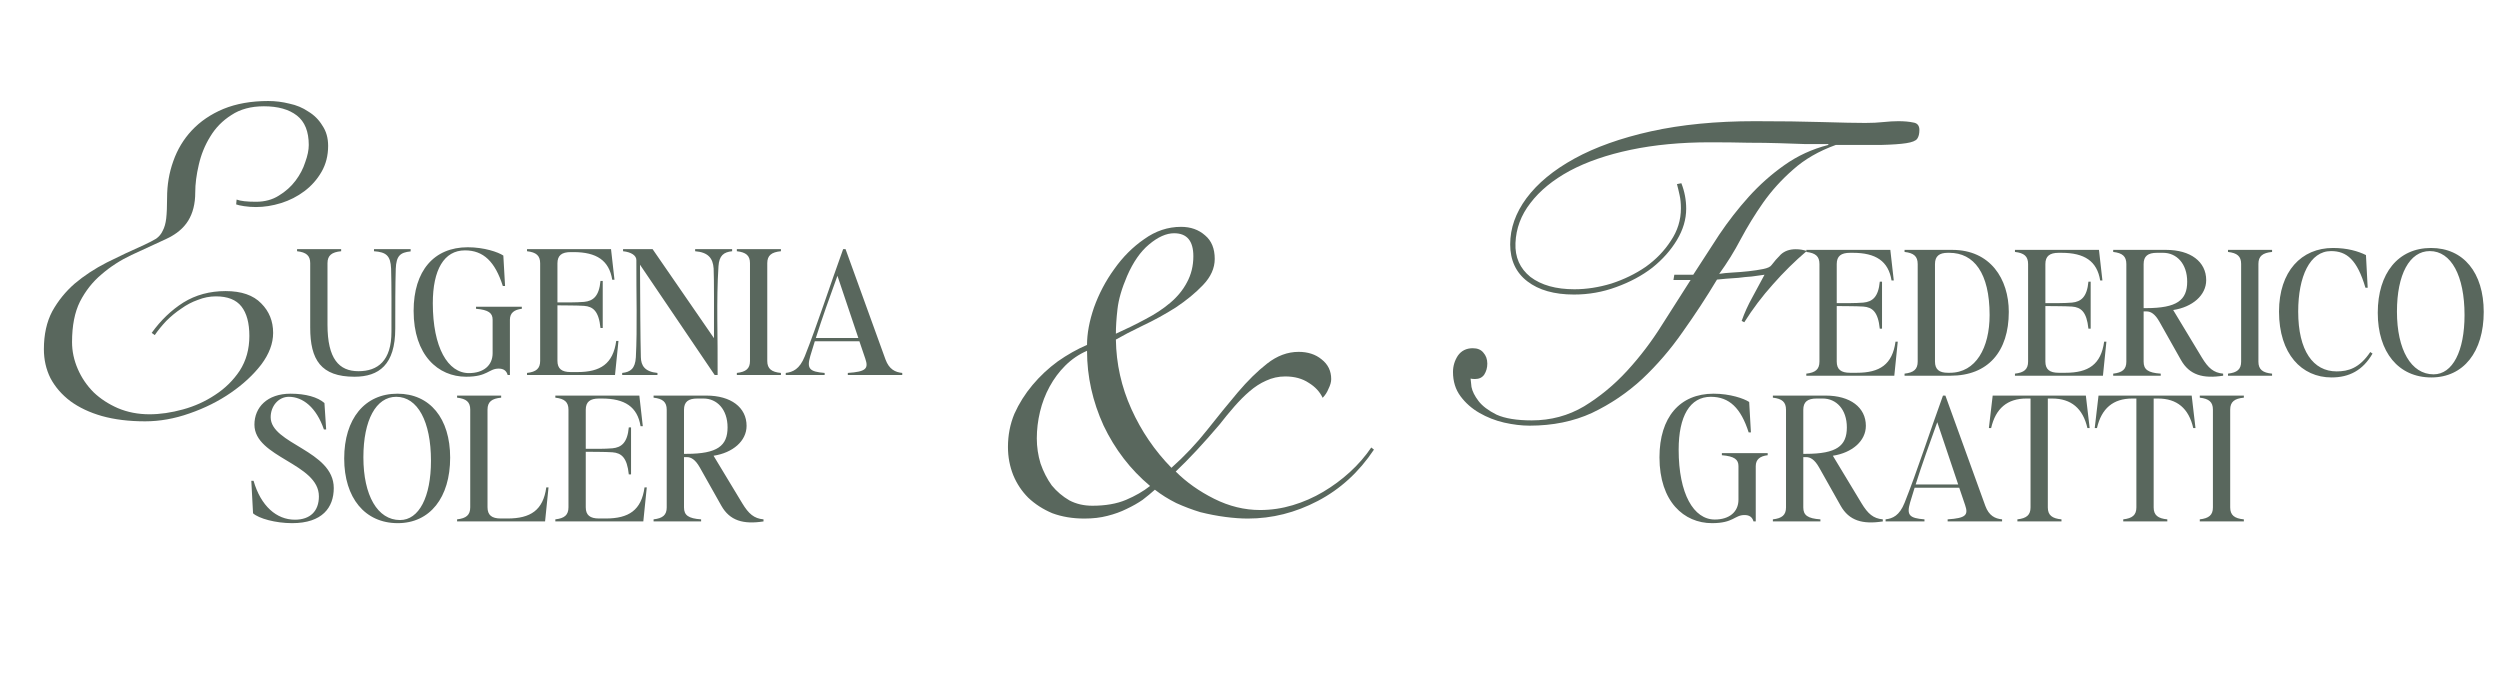 <svg width="350" height="96" viewBox="0 0 350 96" fill="none" xmlns="http://www.w3.org/2000/svg">
<path d="M192.352 62.949C190.258 66.091 187.64 68.484 184.498 70.13C181.356 71.776 178.09 72.598 174.699 72.598C173.752 72.598 172.705 72.524 171.558 72.374C170.411 72.224 169.239 72 168.042 71.701C166.895 71.352 165.773 70.928 164.676 70.429C163.579 69.881 162.582 69.257 161.684 68.559C161.185 69.008 160.612 69.482 159.964 69.98C159.315 70.429 158.567 70.853 157.72 71.252C156.922 71.651 156.024 71.975 155.027 72.224C154.079 72.474 153.007 72.598 151.81 72.598C150.165 72.598 148.669 72.349 147.322 71.85C146.026 71.302 144.904 70.579 143.956 69.681C143.059 68.784 142.361 67.736 141.862 66.54C141.363 65.293 141.114 63.971 141.114 62.575C141.114 60.93 141.413 59.384 142.012 57.938C142.66 56.492 143.508 55.145 144.555 53.898C145.602 52.652 146.774 51.555 148.07 50.607C149.417 49.66 150.788 48.887 152.184 48.288C152.184 46.693 152.509 44.947 153.157 43.052C153.855 41.108 154.802 39.312 155.999 37.667C157.196 35.971 158.592 34.575 160.188 33.478C161.784 32.331 163.504 31.758 165.349 31.758C166.696 31.758 167.818 32.157 168.715 32.954C169.613 33.702 170.062 34.8 170.062 36.246C170.062 37.542 169.513 38.764 168.416 39.911C167.369 41.008 166.097 42.055 164.601 43.052C163.105 44 161.559 44.848 159.964 45.596C158.418 46.344 157.171 46.992 156.224 47.54C156.273 50.931 156.997 54.173 158.393 57.264C159.789 60.356 161.659 63.099 164.003 65.492C165.848 63.847 167.518 62.077 169.014 60.182C170.51 58.287 171.932 56.541 173.278 54.946C174.674 53.3 176.046 51.954 177.392 50.906C178.788 49.809 180.259 49.261 181.805 49.261C183.102 49.261 184.174 49.61 185.022 50.308C185.919 51.006 186.368 51.929 186.368 53.076C186.368 53.474 186.243 53.923 185.994 54.422C185.795 54.921 185.52 55.344 185.171 55.694C184.772 54.846 184.124 54.148 183.226 53.599C182.329 53.001 181.232 52.702 179.935 52.702C178.988 52.702 178.09 52.901 177.242 53.3C176.445 53.649 175.672 54.148 174.924 54.796C174.225 55.394 173.527 56.093 172.829 56.89C172.131 57.688 171.433 58.536 170.735 59.434C168.491 62.077 166.446 64.271 164.601 66.016C166.097 67.512 167.892 68.784 169.987 69.831C172.081 70.878 174.225 71.402 176.42 71.402C177.965 71.402 179.486 71.177 180.982 70.728C182.478 70.28 183.9 69.656 185.246 68.858C186.592 68.061 187.839 67.138 188.986 66.091C190.133 65.044 191.13 63.897 191.978 62.65L192.352 62.949ZM167.07 35.872C167.07 33.727 166.172 32.655 164.377 32.655C163.28 32.655 162.108 33.179 160.861 34.226C159.664 35.223 158.642 36.694 157.794 38.639C157.046 40.385 156.598 41.93 156.448 43.277C156.298 44.573 156.224 45.72 156.224 46.718C157.67 46.069 159.041 45.396 160.338 44.698C161.684 44 162.856 43.227 163.853 42.379C164.851 41.532 165.623 40.584 166.172 39.537C166.77 38.44 167.07 37.218 167.07 35.872ZM145.153 61.378C145.153 62.575 145.328 63.747 145.677 64.894C146.076 66.041 146.599 67.063 147.248 67.961C147.946 68.808 148.769 69.507 149.716 70.055C150.663 70.554 151.736 70.803 152.932 70.803C154.777 70.803 156.348 70.529 157.645 69.98C158.941 69.432 160.063 68.784 161.011 68.036C158.268 65.742 156.099 62.924 154.503 59.583C152.957 56.192 152.184 52.702 152.184 49.111C151.037 49.61 150.015 50.308 149.118 51.206C148.27 52.053 147.547 53.026 146.948 54.123C146.35 55.22 145.901 56.392 145.602 57.638C145.303 58.885 145.153 60.132 145.153 61.378Z" fill="#59675D"/>
<path d="M252.884 52.31C254.167 52.164 254.723 51.705 254.723 50.616V36.967C254.723 35.878 254.167 35.418 252.884 35.273V34.983H264.645L265.129 39.266H264.815C264.379 36.556 262.612 35.394 259.394 35.394H259.007C257.748 35.394 257.143 35.854 257.143 36.967V42.436C258.474 42.436 259.684 42.46 260.87 42.364C262.153 42.242 262.975 41.565 263.169 39.435H263.484V46.018H263.169C262.927 43.646 262.128 43.017 260.87 42.92C259.684 42.847 258.474 42.872 257.143 42.847V50.616C257.143 51.729 257.748 52.189 259.007 52.189H259.95C263.169 52.189 264.936 51.027 265.371 47.833H265.686L265.202 52.6H252.884V52.31ZM266.638 52.31C267.921 52.164 268.477 51.705 268.477 50.616V36.967C268.477 35.878 267.921 35.418 266.638 35.273V34.983H273.317C278.641 34.983 281.231 39.048 281.231 43.67C281.231 49.188 278.351 52.6 273.075 52.6H266.638V52.31ZM270.897 50.616C270.897 51.729 271.502 52.189 272.688 52.189H272.979C276.633 52.189 278.545 48.68 278.545 44.106C278.545 38.201 276.342 35.394 272.906 35.394H272.688C271.502 35.394 270.897 35.854 270.897 36.967V50.616ZM282.094 52.31C283.377 52.164 283.933 51.705 283.933 50.616V36.967C283.933 35.878 283.377 35.418 282.094 35.273V34.983H293.855L294.339 39.266H294.025C293.589 36.556 291.823 35.394 288.604 35.394H288.217C286.958 35.394 286.353 35.854 286.353 36.967V42.436C287.684 42.436 288.894 42.46 290.08 42.364C291.363 42.242 292.186 41.565 292.379 39.435H292.694V46.018H292.379C292.137 43.646 291.339 43.017 290.08 42.92C288.894 42.847 287.684 42.872 286.353 42.847V50.616C286.353 51.729 286.958 52.189 288.217 52.189H289.161C292.379 52.189 294.146 51.027 294.581 47.833H294.896L294.412 52.6H282.094V52.31ZM295.848 52.31C297.131 52.164 297.688 51.705 297.688 50.64V36.967C297.688 35.878 297.131 35.418 295.848 35.273V34.983H303.254C306.666 34.983 308.868 36.628 308.868 39.218C308.868 41.347 306.932 42.993 304.246 43.404L308.263 50.059C309.158 51.535 309.909 52.189 311.24 52.31V52.6C308.408 53.036 306.521 52.503 305.335 50.398L302.31 45.026C301.681 43.912 301.076 43.598 300.519 43.598H300.108V50.64C300.108 51.729 300.713 52.189 302.503 52.31V52.6H295.848V52.31ZM300.108 43.138H300.446C304.778 43.138 306.206 42.025 306.206 39.435C306.206 36.894 304.706 35.394 302.842 35.394H301.971C300.713 35.394 300.108 35.854 300.108 36.967V43.138ZM311.919 52.31C313.201 52.164 313.758 51.705 313.758 50.64V36.943C313.758 35.878 313.201 35.418 311.919 35.273V34.983H318.09V35.273C316.783 35.394 316.178 35.854 316.178 36.943V50.64C316.178 51.729 316.783 52.189 318.09 52.31V52.6H311.919V52.31ZM326.418 52.842C322.232 52.842 319.062 49.551 319.062 43.622C319.062 37.983 322.208 34.716 326.612 34.716C328.645 34.716 330.145 35.176 331.234 35.709L331.476 40.282H331.162C330 36.362 328.548 35.152 326.346 35.152C323.393 35.152 321.748 38.685 321.748 43.622C321.748 49.115 323.853 51.995 327.12 51.995C328.742 51.995 330.315 51.559 331.839 49.285L332.154 49.502C330.799 51.85 328.887 52.842 326.418 52.842ZM340.389 52.842C335.791 52.842 332.887 49.309 332.887 43.791C332.887 38.225 335.767 34.716 340.34 34.716C344.89 34.716 347.721 38.177 347.721 43.67C347.721 49.261 344.89 52.842 340.389 52.842ZM335.573 43.622C335.573 48.97 337.557 52.407 340.703 52.407C343.365 52.407 345.035 49.164 345.035 44.106C345.035 38.612 343.172 35.152 340.171 35.152C337.34 35.152 335.573 38.419 335.573 43.622Z" fill="#59675D"/>
<path d="M234.281 39.203L234.404 38.464H237.053C238.244 36.616 239.455 34.748 240.687 32.858C241.96 30.969 243.336 29.204 244.814 27.561C246.334 25.877 247.997 24.399 249.804 23.126C251.652 21.812 253.705 20.867 255.964 20.292V20.169C254.896 20.169 253.808 20.169 252.699 20.169C251.59 20.128 250.379 20.087 249.065 20.046C247.792 20.005 246.354 19.984 244.753 19.984C243.192 19.943 241.406 19.922 239.394 19.922C235.328 19.922 231.632 20.272 228.306 20.97C224.979 21.668 222.125 22.653 219.743 23.927C217.402 25.2 215.575 26.698 214.261 28.423C212.947 30.107 212.249 31.976 212.166 34.029C212.084 36 212.782 37.581 214.261 38.772C215.78 39.922 217.834 40.497 220.421 40.497C222.105 40.497 223.829 40.23 225.595 39.696C227.361 39.121 228.963 38.341 230.4 37.355C231.837 36.329 233.008 35.117 233.911 33.721C234.856 32.325 235.328 30.805 235.328 29.163C235.328 28.464 235.266 27.848 235.143 27.314C235.02 26.74 234.897 26.226 234.774 25.774L235.39 25.651C235.841 26.801 236.067 27.992 236.067 29.224C236.067 30.703 235.636 32.16 234.774 33.598C233.911 35.035 232.761 36.329 231.324 37.478C229.887 38.587 228.203 39.491 226.273 40.189C224.384 40.887 222.413 41.236 220.359 41.236C217.608 41.236 215.431 40.62 213.83 39.388C212.228 38.156 211.427 36.431 211.427 34.214C211.427 31.955 212.187 29.799 213.706 27.746C215.267 25.651 217.505 23.803 220.421 22.202C223.337 20.6 226.909 19.327 231.139 18.383C235.41 17.438 240.256 16.966 245.677 16.966C249.291 16.966 252.432 17.007 255.102 17.089C257.812 17.171 259.824 17.212 261.138 17.212C262.083 17.212 262.925 17.171 263.664 17.089C264.444 17.007 265.142 16.966 265.758 16.966C266.58 16.966 267.278 17.027 267.853 17.151C268.428 17.233 268.715 17.582 268.715 18.198C268.715 18.732 268.613 19.142 268.407 19.43C268.202 19.717 267.689 19.922 266.867 20.046C266.087 20.169 264.917 20.251 263.356 20.292C261.795 20.292 259.681 20.292 257.011 20.292C254.629 21.154 252.638 22.304 251.036 23.742C249.434 25.138 248.038 26.678 246.847 28.362C245.697 30.004 244.65 31.709 243.706 33.474C242.802 35.199 241.796 36.821 240.687 38.341C241.18 38.259 241.796 38.197 242.535 38.156C243.315 38.115 244.075 38.053 244.814 37.971C245.554 37.889 246.231 37.786 246.847 37.663C247.463 37.54 247.853 37.355 248.018 37.109C248.387 36.616 248.818 36.123 249.311 35.63C249.845 35.138 250.543 34.891 251.406 34.891C251.939 34.891 252.453 34.973 252.946 35.138C251.262 36.575 249.681 38.136 248.202 39.819C246.724 41.462 245.389 43.228 244.198 45.117L243.829 44.932C244.239 43.782 244.732 42.694 245.307 41.667C245.882 40.6 246.457 39.532 247.032 38.464C246.498 38.546 245.903 38.628 245.246 38.711C244.63 38.752 244.014 38.813 243.398 38.895C242.782 38.936 242.207 38.977 241.673 39.019C241.139 39.06 240.708 39.101 240.379 39.142C238.901 41.606 237.299 44.049 235.574 46.472C233.891 48.895 232.002 51.092 229.907 53.063C227.813 54.993 225.472 56.575 222.885 57.806C220.298 58.997 217.382 59.593 214.138 59.593C213.029 59.593 211.838 59.449 210.565 59.162C209.333 58.874 208.183 58.422 207.115 57.806C206.047 57.191 205.165 56.41 204.466 55.466C203.768 54.521 203.419 53.392 203.419 52.078C203.419 51.256 203.645 50.497 204.097 49.798C204.59 49.1 205.288 48.751 206.191 48.751C206.848 48.751 207.341 48.957 207.67 49.367C208.039 49.778 208.224 50.291 208.224 50.907C208.224 51.482 208.08 51.996 207.793 52.447C207.505 52.858 207.074 53.063 206.499 53.063C206.253 53.063 206.047 53.043 205.883 53.002C205.883 53.125 205.924 53.515 206.006 54.172C206.13 54.788 206.458 55.445 206.992 56.143C207.526 56.841 208.368 57.478 209.518 58.053C210.709 58.587 212.351 58.854 214.446 58.854C217.115 58.854 219.558 58.197 221.776 56.883C223.994 55.527 226.006 53.864 227.813 51.893C229.62 49.922 231.242 47.786 232.679 45.486C234.158 43.187 235.492 41.092 236.683 39.203H234.281Z" fill="#59675D"/>
<path d="M239.683 73.242C235.762 73.242 232.326 70.241 232.326 64.022C232.326 58.407 235.182 55.116 239.901 55.116C242.2 55.116 244.16 55.794 244.886 56.278L245.128 60.537H244.813C243.724 57.125 242.103 55.552 239.513 55.552C236.585 55.552 235.012 58.262 235.012 62.957C235.012 69.152 237.118 72.734 240.07 72.734C242.103 72.734 243.385 71.669 243.385 69.951V65.256C243.385 64.336 242.829 63.877 241.062 63.731V63.441H247.475V63.731C246.41 63.852 245.805 64.312 245.805 65.256V73H245.491C245.321 72.371 244.886 72.105 244.232 72.105C242.829 72.105 242.708 73.242 239.683 73.242ZM248.202 72.71C249.484 72.564 250.041 72.105 250.041 71.04V57.367C250.041 56.278 249.484 55.818 248.202 55.673V55.382H255.607C259.019 55.382 261.221 57.028 261.221 59.617C261.221 61.747 259.285 63.393 256.599 63.804L260.616 70.459C261.512 71.935 262.262 72.589 263.593 72.71V73C260.761 73.436 258.874 72.903 257.688 70.798L254.663 65.425C254.034 64.312 253.429 63.998 252.872 63.998H252.461V71.04C252.461 72.129 253.066 72.589 254.857 72.71V73H248.202V72.71ZM252.461 63.538H252.8C257.131 63.538 258.559 62.425 258.559 59.835C258.559 57.294 257.059 55.794 255.195 55.794H254.324C253.066 55.794 252.461 56.254 252.461 57.367V63.538ZM263.981 72.71C264.974 72.589 265.917 72.201 266.643 70.386C268.386 66.006 270.104 60.658 272.016 55.382H272.355L277.945 70.822C278.453 72.201 279.3 72.613 280.292 72.71V73H272.669V72.71C275.234 72.54 275.597 72.105 275.113 70.701L274.291 68.281H268.047C267.829 68.983 267.611 69.66 267.418 70.338C266.91 72.105 267.273 72.54 269.426 72.71V73H263.981V72.71ZM268.192 67.821H274.145L271.217 59.109C270.128 62.11 269.063 65.062 268.192 67.821ZM278.443 59.932L278.975 55.382H292.019L292.552 59.932H292.237C291.608 57.173 289.962 55.794 287.3 55.794H286.695V71.04C286.695 72.129 287.3 72.589 288.607 72.71V73H282.436V72.71C283.719 72.564 284.275 72.105 284.275 71.04V55.794H283.694C281.032 55.794 279.387 57.173 278.758 59.932H278.443ZM293.261 59.932L293.793 55.382H306.837L307.369 59.932H307.055C306.426 57.173 304.78 55.794 302.118 55.794H301.513V71.04C301.513 72.129 302.118 72.589 303.425 72.71V73H297.254V72.71C298.536 72.564 299.093 72.105 299.093 71.04V55.794H298.512C295.85 55.794 294.205 57.173 293.575 59.932H293.261ZM307.969 72.71C309.252 72.564 309.808 72.105 309.808 71.04V57.343C309.808 56.278 309.252 55.818 307.969 55.673V55.382H314.14V55.673C312.833 55.794 312.228 56.254 312.228 57.343V71.04C312.228 72.129 312.833 72.589 314.14 72.71V73H307.969V72.71Z" fill="#59675D"/>
<path d="M49.625 52.742C44.93 52.742 43.429 50.37 43.429 45.869V36.843C43.429 35.778 42.873 35.318 41.59 35.173V34.882H47.761V35.173C46.455 35.294 45.849 35.754 45.849 36.843V45.458C45.849 50.249 47.471 51.968 50.181 51.968C52.892 51.968 54.803 50.516 54.803 46.45C54.803 43.256 54.828 40.085 54.755 37.617C54.682 35.778 54.053 35.294 52.359 35.173V34.882H57.49V35.197C56.014 35.342 55.481 35.826 55.408 37.617C55.336 39.94 55.336 42.965 55.336 46.014C55.336 51.048 53.061 52.742 49.625 52.742ZM65.264 52.742C61.344 52.742 57.907 49.741 57.907 43.522C57.907 37.907 60.763 34.616 65.482 34.616C67.781 34.616 69.741 35.294 70.467 35.778L70.709 40.037H70.394C69.305 36.625 67.684 35.052 65.095 35.052C62.166 35.052 60.593 37.762 60.593 42.457C60.593 48.652 62.699 52.234 65.651 52.234C67.684 52.234 68.967 51.169 68.967 49.451V44.756C68.967 43.836 68.41 43.377 66.643 43.231V42.941H73.056V43.231C71.992 43.352 71.387 43.812 71.387 44.756V52.5H71.072C70.903 51.871 70.467 51.605 69.814 51.605C68.41 51.605 68.289 52.742 65.264 52.742ZM73.783 52.21C75.065 52.064 75.622 51.605 75.622 50.516V36.867C75.622 35.778 75.065 35.318 73.783 35.173V34.882H85.544L86.028 39.166H85.713C85.278 36.455 83.511 35.294 80.293 35.294H79.905C78.647 35.294 78.042 35.754 78.042 36.867V42.336C79.373 42.336 80.583 42.36 81.769 42.263C83.051 42.142 83.874 41.465 84.068 39.335H84.382V45.918H84.068C83.826 43.546 83.027 42.917 81.769 42.82C80.583 42.747 79.373 42.772 78.042 42.747V50.516C78.042 51.629 78.647 52.089 79.905 52.089H80.849C84.068 52.089 85.834 50.927 86.27 47.733H86.585L86.101 52.5H73.783V52.21ZM87.107 52.21C88.269 52.089 88.922 51.605 89.019 50.032C89.237 45.821 89.067 41.102 89.091 36.407C89.091 35.778 88.39 35.294 87.228 35.173V34.882H91.366L99.957 47.345C99.957 43.473 99.981 39.142 99.909 37.593C99.812 36.141 99.135 35.318 97.32 35.173V34.882H102.498V35.173C101.313 35.294 100.683 35.778 100.587 37.278C100.272 42.094 100.514 47.297 100.466 52.5H100.054L89.6 37.06C89.624 42.07 89.648 47.37 89.721 50.007C89.745 51.169 90.253 52.04 92.044 52.21V52.5H87.107V52.21ZM103.158 52.21C104.441 52.064 104.998 51.605 104.998 50.54V36.843C104.998 35.778 104.441 35.318 103.158 35.173V34.882H109.329V35.173C108.023 35.294 107.418 35.754 107.418 36.843V50.54C107.418 51.629 108.023 52.089 109.329 52.21V52.5H103.158V52.21ZM110.005 52.21C110.997 52.089 111.941 51.701 112.667 49.886C114.409 45.506 116.128 40.158 118.039 34.882H118.378L123.968 50.322C124.477 51.701 125.324 52.113 126.316 52.21V52.5H118.693V52.21C121.258 52.04 121.621 51.605 121.137 50.201L120.314 47.781H114.071C113.853 48.483 113.635 49.16 113.441 49.838C112.933 51.605 113.296 52.04 115.45 52.21V52.5H110.005V52.21ZM114.216 47.321H120.169L117.241 38.609C116.152 41.61 115.087 44.562 114.216 47.321Z" fill="#59675D"/>
<path d="M21.236 46.604C22.509 44.838 23.987 43.421 25.671 42.354C27.396 41.286 29.367 40.752 31.585 40.752C33.802 40.752 35.466 41.327 36.574 42.477C37.683 43.586 38.238 44.961 38.238 46.604C38.238 48.082 37.683 49.561 36.574 51.039C35.466 52.477 34.049 53.791 32.324 54.982C30.599 56.172 28.669 57.138 26.534 57.877C24.439 58.616 22.365 58.986 20.312 58.986C18.053 58.986 16.041 58.739 14.275 58.246C12.55 57.754 11.072 57.056 9.84 56.152C8.649 55.248 7.725 54.181 7.068 52.949C6.452 51.717 6.144 50.362 6.144 48.883C6.144 46.83 6.534 45.064 7.314 43.586C8.136 42.107 9.183 40.814 10.456 39.705C11.77 38.596 13.269 37.61 14.953 36.748C16.678 35.886 18.423 35.064 20.189 34.284C20.887 33.956 21.441 33.668 21.852 33.422C22.263 33.134 22.571 32.764 22.776 32.313C23.022 31.861 23.187 31.286 23.269 30.588C23.351 29.849 23.392 28.884 23.392 27.693C23.392 25.886 23.679 24.182 24.254 22.58C24.829 20.937 25.692 19.5 26.842 18.268C28.032 16.995 29.511 15.989 31.277 15.25C33.084 14.51 35.178 14.141 37.56 14.141C38.546 14.141 39.531 14.264 40.517 14.51C41.502 14.716 42.385 15.085 43.166 15.619C43.987 16.112 44.644 16.769 45.137 17.59C45.671 18.371 45.938 19.315 45.938 20.424C45.938 21.779 45.63 22.991 45.014 24.058C44.398 25.126 43.597 26.03 42.611 26.769C41.626 27.508 40.537 28.062 39.346 28.432C38.155 28.802 36.985 28.986 35.835 28.986C35.26 28.986 34.706 28.945 34.172 28.863C33.638 28.781 33.269 28.699 33.063 28.617L33.125 27.939C33.659 28.145 34.562 28.247 35.835 28.247C37.067 28.247 38.135 27.96 39.038 27.385C39.983 26.81 40.763 26.112 41.379 25.29C41.995 24.469 42.447 23.607 42.734 22.703C43.063 21.8 43.227 20.999 43.227 20.301C43.227 18.412 42.673 17.036 41.564 16.174C40.455 15.311 38.915 14.88 36.944 14.88C35.137 14.88 33.618 15.291 32.386 16.112C31.154 16.892 30.168 17.898 29.429 19.13C28.69 20.321 28.156 21.636 27.827 23.073C27.499 24.469 27.334 25.763 27.334 26.954C27.334 28.514 27.006 29.828 26.349 30.896C25.692 31.964 24.645 32.826 23.207 33.483C21.606 34.222 20.004 34.962 18.402 35.701C16.842 36.44 15.446 37.343 14.214 38.411C12.982 39.438 11.975 40.711 11.195 42.23C10.456 43.709 10.086 45.598 10.086 47.898C10.086 49.171 10.353 50.423 10.887 51.655C11.421 52.887 12.16 53.975 13.105 54.92C14.049 55.824 15.179 56.563 16.493 57.138C17.848 57.712 19.326 58 20.928 58C22.406 58 23.967 57.774 25.61 57.322C27.252 56.871 28.751 56.193 30.106 55.29C31.503 54.386 32.653 53.257 33.556 51.902C34.459 50.505 34.911 48.883 34.911 47.035C34.911 45.228 34.542 43.852 33.802 42.908C33.063 41.964 31.872 41.491 30.23 41.491C29.367 41.491 28.525 41.656 27.704 41.984C26.883 42.272 26.102 42.682 25.363 43.216C24.624 43.709 23.926 44.284 23.269 44.941C22.653 45.598 22.119 46.255 21.667 46.912L21.236 46.604Z" fill="#59675D"/>
<path d="M40.895 73.242C38.572 73.242 36.225 72.589 35.426 71.863L35.184 67.313H35.499C36.515 70.846 38.717 72.758 41.282 72.758C43.412 72.758 44.646 71.572 44.646 69.491C44.646 64.869 35.62 64.07 35.62 59.448C35.62 57.028 37.41 55.116 40.677 55.116C42.807 55.116 44.477 55.6 45.421 56.423L45.663 60.126H45.348C44.283 57.028 42.396 55.552 40.435 55.552C38.983 55.552 37.894 56.859 37.894 58.407C37.894 62.183 46.727 63.054 46.727 68.329C46.727 71.04 45.13 73.242 40.895 73.242ZM55.69 73.242C51.092 73.242 48.188 69.709 48.188 64.191C48.188 58.625 51.068 55.116 55.641 55.116C60.191 55.116 63.022 58.577 63.022 64.07C63.022 69.66 60.191 73.242 55.69 73.242ZM50.874 64.022C50.874 69.37 52.858 72.806 56.004 72.806C58.666 72.806 60.336 69.564 60.336 64.506C60.336 59.012 58.473 55.552 55.472 55.552C52.641 55.552 50.874 58.819 50.874 64.022ZM63.992 72.71C65.275 72.564 65.832 72.105 65.832 71.016V57.343C65.832 56.278 65.275 55.818 63.992 55.673V55.382H70.163V55.673C68.857 55.794 68.252 56.254 68.252 57.343V71.016C68.252 72.129 68.857 72.589 70.115 72.589H71.059C74.277 72.589 76.044 71.427 76.48 68.233H76.794L76.31 73H63.992V72.71ZM77.747 72.71C79.029 72.564 79.586 72.105 79.586 71.016V57.367C79.586 56.278 79.029 55.818 77.747 55.673V55.382H89.508L89.992 59.666H89.677C89.242 56.955 87.475 55.794 84.256 55.794H83.869C82.611 55.794 82.006 56.254 82.006 57.367V62.836C83.337 62.836 84.547 62.86 85.733 62.763C87.015 62.642 87.838 61.965 88.032 59.835H88.346V66.418H88.032C87.79 64.046 86.991 63.417 85.733 63.32C84.547 63.247 83.337 63.272 82.006 63.247V71.016C82.006 72.129 82.611 72.589 83.869 72.589H84.813C88.032 72.589 89.798 71.427 90.234 68.233H90.549L90.064 73H77.747V72.71ZM91.501 72.71C92.784 72.564 93.34 72.105 93.34 71.04V57.367C93.34 56.278 92.784 55.818 91.501 55.673V55.382H98.906C102.318 55.382 104.521 57.028 104.521 59.617C104.521 61.747 102.585 63.393 99.898 63.804L103.916 70.459C104.811 71.935 105.561 72.589 106.892 72.71V73C104.061 73.436 102.173 72.903 100.987 70.798L97.962 65.425C97.333 64.312 96.728 63.998 96.171 63.998H95.76V71.04C95.76 72.129 96.365 72.589 98.156 72.71V73H91.501V72.71ZM95.76 63.538H96.099C100.431 63.538 101.859 62.425 101.859 59.835C101.859 57.294 100.358 55.794 98.495 55.794H97.624C96.365 55.794 95.76 56.254 95.76 57.367V63.538Z" fill="#59675D"/>
</svg>

